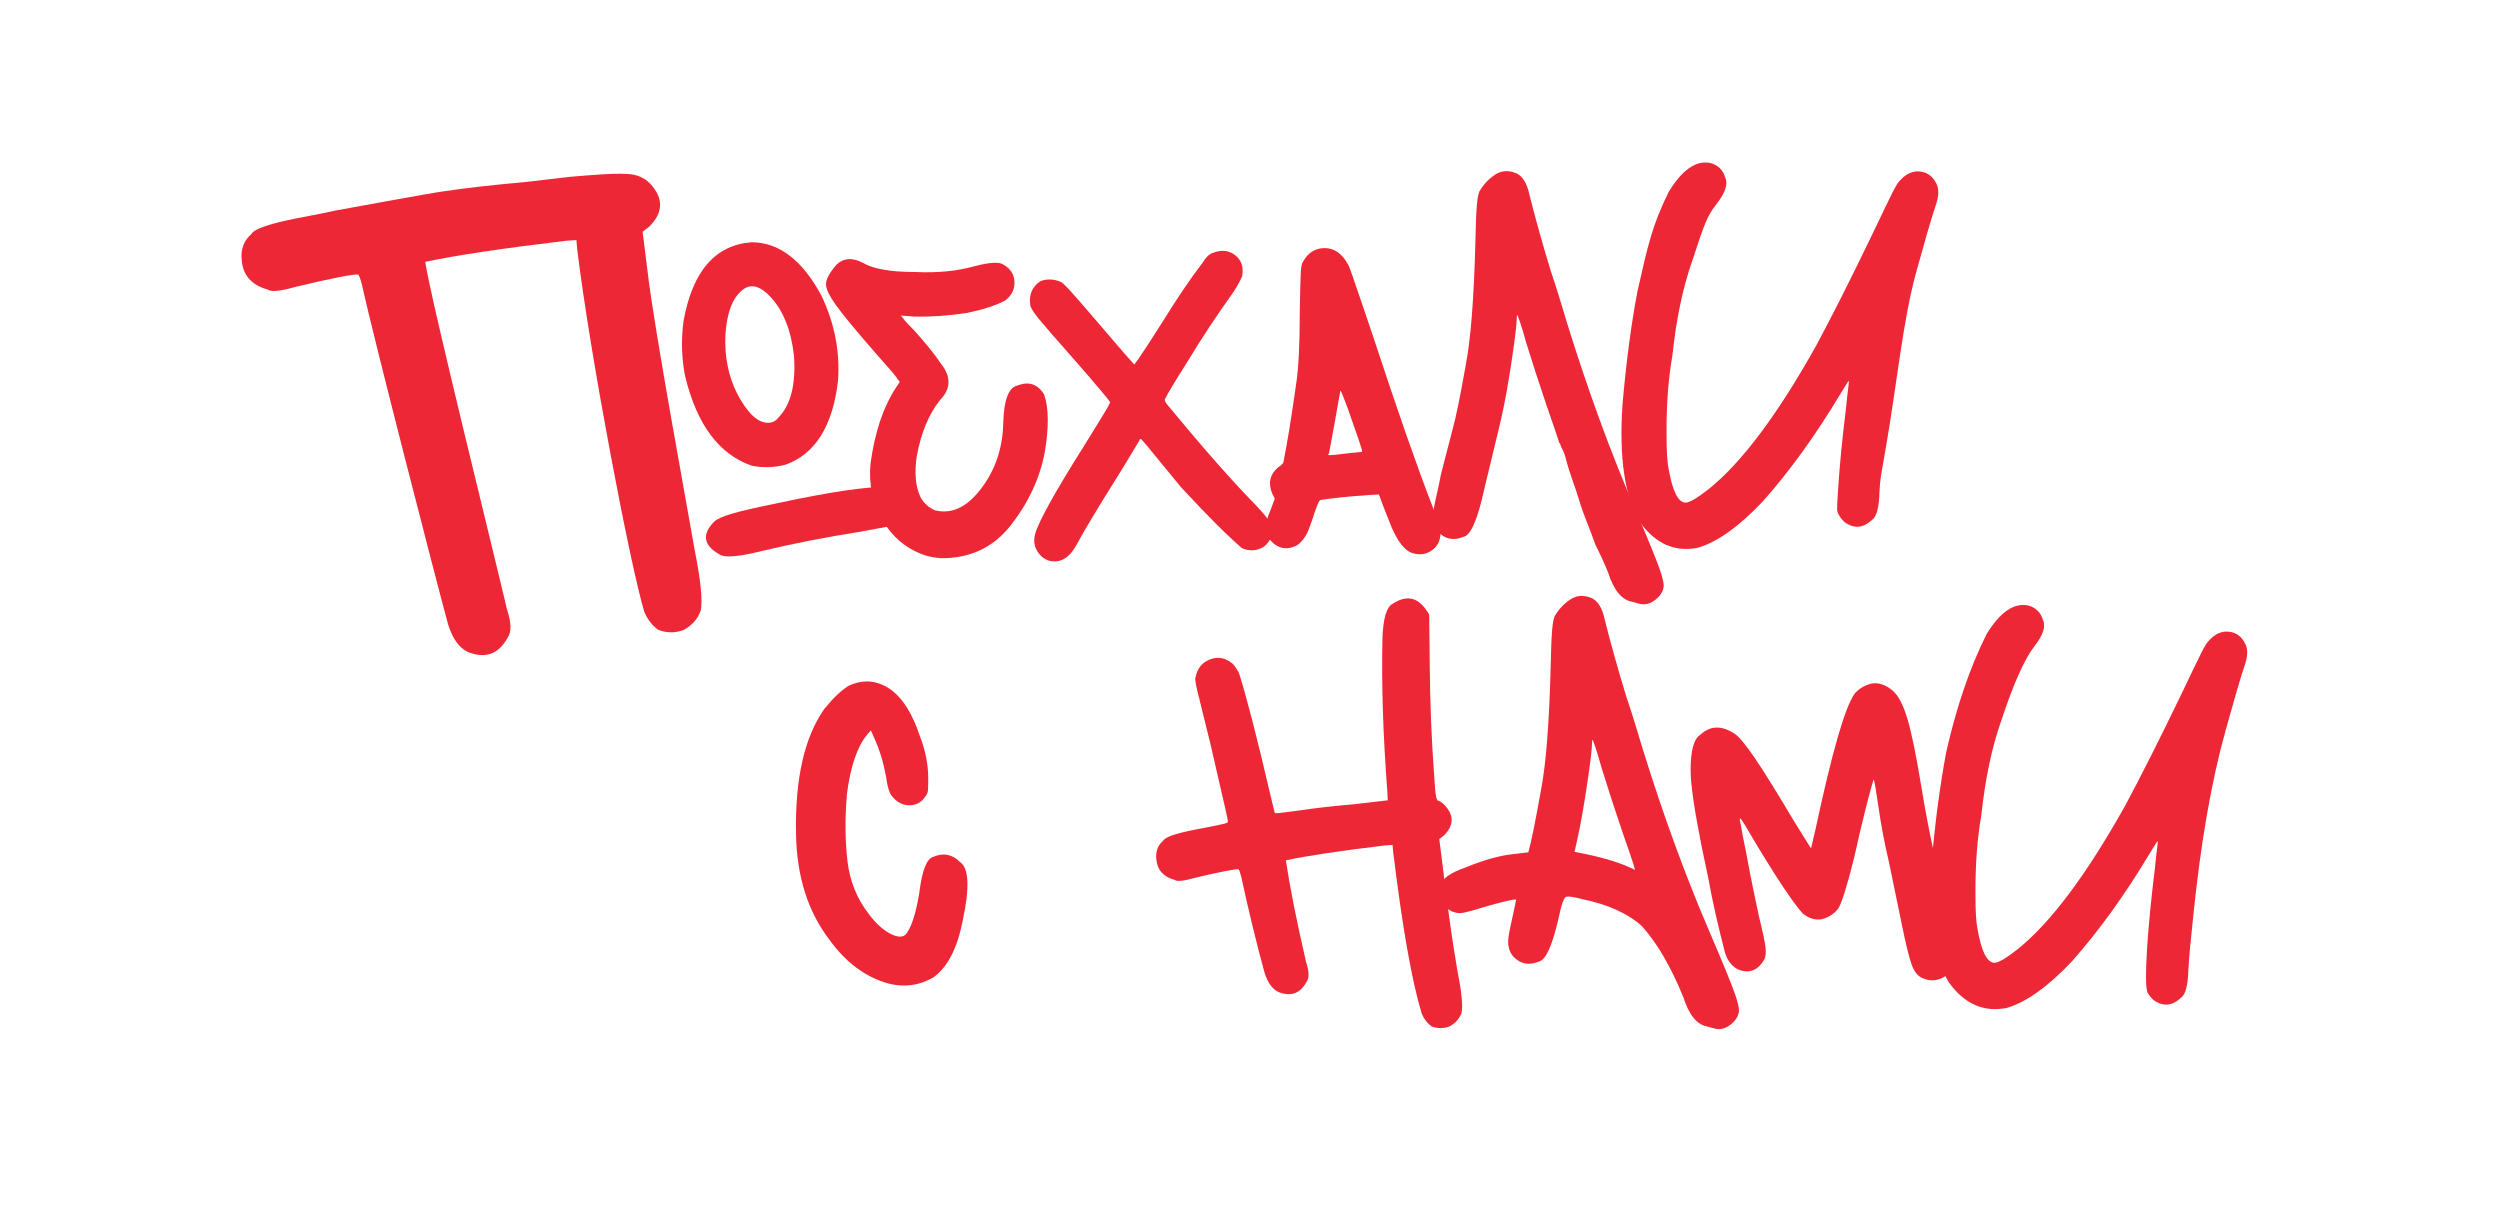 <?xml version="1.0" encoding="UTF-8"?> <!-- Generator: Adobe Illustrator 27.4.0, SVG Export Plug-In . SVG Version: 6.00 Build 0) --> <svg xmlns="http://www.w3.org/2000/svg" xmlns:xlink="http://www.w3.org/1999/xlink" id="Слой_1" x="0px" y="0px" viewBox="0 0 565 276" style="enable-background:new 0 0 565 276;" xml:space="preserve"> <style type="text/css"> .st0{fill:#EE2737;} </style> <path class="st0" d="M100.52,43.2c5.44-0.79,11.45-1.47,18.02-2.04c6.69-0.79,10.09-1.19,10.2-1.19C140,39,143,39,145.06,40.14 c0.57,0.23,1.19,0.68,1.87,1.36c3.06,3.29,3,6.52-0.17,9.69l-1.53,1.19l1.19,9.52c1.47,12.47,9,53.29,10.59,62.47 c1.36,6.8,1.81,11.33,1.36,13.6c-0.68,1.93-1.98,3.4-3.91,4.42c-1.81,0.68-3.68,0.68-5.61,0c-1.36-0.91-2.44-2.27-3.23-4.08 c-3.17-10.43-12.23-57.77-15.18-82.02l-0.17-2.04l-2.38,0.17c-14.28,1.7-24.88,3.29-31.79,4.76c1.36,8.95,15.51,65.78,18.46,78.47 c1.02,3.06,1.08,5.21,0.17,6.46c-2.04,3.74-5.04,4.82-9.01,3.23c-1.93-0.91-3.4-2.95-4.42-6.12c-2.61-9.52-17.1-65.78-19.48-76.77 c-0.34-1.36-0.62-2.15-0.85-2.38c-0.34-0.11-1.81,0.08-4.42,0.59c-2.61,0.51-5.78,1.22-9.52,2.12c-3.63,1.02-5.78,1.25-6.46,0.68 c-3.74-1.02-5.72-3.29-5.95-6.8c-0.23-2.38,0.51-4.31,2.21-5.78c0.57-1.13,4.02-2.32,10.37-3.57c4.19-0.79,7.03-1.36,8.5-1.7 C76.95,47.39,97.12,43.65,100.52,43.2z"></path> <path class="st0" d="M162.62,125.31c-3.66-2.08-4.06-4.56-1.19-7.44c0.59-0.56,1.88-1.14,3.86-1.74c1.98-0.6,5.34-1.38,10.09-2.34 c6.33-1.36,11.57-2.34,15.73-2.94c4.15-0.6,7.12-0.86,8.9-0.78c4.06,0.88,5.64,2.88,4.75,6c-0.79,1.28-1.83,2.2-3.12,2.76 c-0.89,0.16-3.26,0.6-7.12,1.32c-8.01,1.28-15.38,2.72-22.11,4.32C167.07,125.83,163.81,126.11,162.62,125.31z"></path> <path class="st0" d="M185.67,66.87c-4.32-8.08-9.6-12.12-15.84-12.12c-8.24,0.64-13.36,6.6-15.36,17.88 c-0.56,4.16-0.44,8.28,0.36,12.36c2.64,10.96,7.68,17.72,15.12,20.28c2.56,0.48,5.08,0.4,7.56-0.24c6.72-2.4,10.68-8.72,11.88-18.96 C189.87,79.51,188.63,73.11,185.67,66.87z M175.83,94.47c-0.56,0.72-1.32,1.08-2.28,1.08c-2.32,0-4.64-2.2-6.96-6.6 c-2-4-2.88-8.44-2.64-13.32c0.32-4.96,1.6-8.32,3.84-10.08c1.84-1.52,3.96-1,6.36,1.56c2.88,3.12,4.64,7.52,5.28,13.2 C179.91,86.87,178.71,91.59,175.83,94.47z"></path> <path class="st0" d="M209.59,125.67c-4.4-1.36-7.76-4.04-10.08-8.04c-2.32-4-3.24-8.32-2.76-12.96c0.96-6.96,2.84-12.6,5.64-16.92 l0.96-1.44l-0.48-0.6c-0.16-0.32-0.62-0.92-1.38-1.8c-0.76-0.88-2.06-2.36-3.9-4.44c-4.32-4.96-7.22-8.48-8.7-10.56 c-1.48-2.08-2.22-3.64-2.22-4.68c0-1.12,0.8-2.6,2.4-4.44c1.6-1.52,3.6-1.64,6-0.36c2.32,1.36,6.24,2.04,11.76,2.04 c5.04,0.24,9.52-0.2,13.44-1.32c3.44-0.88,5.6-1,6.48-0.36c1.6,0.88,2.44,2.18,2.52,3.9c0.08,1.72-0.64,3.14-2.16,4.26 c-2.16,1.12-5,2.04-8.52,2.76c-4.08,0.64-8.08,0.92-12,0.84l-3-0.24l0.48,0.6c0.4,0.56,1.28,1.52,2.64,2.88 c2.72,3.04,4.68,5.48,5.88,7.32c2.4,2.96,2.36,5.72-0.12,8.28c-2.56,3.2-4.32,7.44-5.28,12.72c-0.56,3.76-0.28,6.84,0.84,9.24 c0.8,1.44,1.92,2.44,3.36,3c4,0.96,7.68-1,11.04-5.88c2.8-4.08,4.24-8.8,4.32-14.16c0.16-4.96,1.2-7.68,3.12-8.16 c2.64-1.04,4.68-0.36,6.12,2.04c1.04,3.04,1.08,7.4,0.12,13.08c-1.12,5.84-3.66,11.3-7.62,16.38c-3.96,5.08-9.26,7.58-15.9,7.5 C211.63,126.07,210.63,125.91,209.59,125.67z"></path> <path class="st0" d="M236.91,126.67c-1.44-0.56-2.44-1.64-3-3.24c-0.24-0.8-0.24-1.68,0-2.64c0.32-1.28,1.38-3.56,3.18-6.84 c1.8-3.28,4.34-7.52,7.62-12.72c2.88-4.64,4.66-7.54,5.34-8.7c0.68-1.16,0.94-1.74,0.78-1.74c-0.08-0.16-0.86-1.12-2.34-2.88 c-1.48-1.76-3.34-3.92-5.58-6.48c-4.32-4.88-7.08-8.06-8.28-9.54c-1.2-1.48-1.8-2.5-1.8-3.06c-0.32-2.24,0.44-4,2.28-5.28 c1.44-0.56,2.96-0.52,4.56,0.12c0.4,0.16,1.26,0.98,2.58,2.46c1.32,1.48,3.42,3.9,6.3,7.26c1.44,1.68,2.74,3.2,3.9,4.56 c1.16,1.36,2.46,2.84,3.9,4.44c0.08-0.08,0.4-0.52,0.96-1.32c0.56-0.8,1.28-1.88,2.16-3.24c0.88-1.36,1.88-2.92,3-4.68 c3.52-5.68,6.6-10.24,9.24-13.68c0.8-1.28,1.56-2.04,2.28-2.28c2-0.8,3.72-0.64,5.16,0.48c1.44,1.12,1.96,2.72,1.56,4.8 c-0.32,0.8-0.96,1.96-1.92,3.48c-3.84,5.36-7.4,10.76-10.68,16.2c-1.28,2-2.36,3.74-3.24,5.22c-0.88,1.48-1.36,2.34-1.44,2.58 c-0.4,0.32-0.16,0.96,0.72,1.92c8,9.68,14.64,17.2,19.92,22.56c2.08,2.24,3.16,3.68,3.24,4.32c0.48,1.92-0.08,3.52-1.68,4.8 c-1.52,0.96-3.16,1.08-4.92,0.36c-3.44-2.96-8.04-7.56-13.8-13.8c-1.52-1.84-3.36-4.08-5.52-6.72c-0.96-1.2-1.78-2.2-2.46-3 c-0.68-0.8-1.06-1.2-1.14-1.2c-0.16,0-0.28,0.16-0.36,0.48c-0.32,0.56-1.6,2.68-3.84,6.36c-5.52,8.8-8.96,14.52-10.32,17.16 C241.59,126.23,239.47,127.39,236.91,126.67z"></path> <path class="st0" d="M323.63,114.15c1.28,3.2,1.92,5.28,1.92,6.24c0,1.76-0.66,3.1-1.98,4.02c-1.32,0.92-2.82,1.1-4.5,0.54 c-1.6-0.56-3.12-2.48-4.56-5.76c-0.72-1.84-1.4-3.56-2.04-5.16l-0.84-2.28l-2.16,0.12c-4.64,0.32-8.2,0.68-10.68,1.08 c-0.32,0-0.56,0.14-0.72,0.42c-0.16,0.28-0.44,0.98-0.84,2.1c-0.4,1.28-0.88,2.66-1.44,4.14c-0.56,1.48-1.4,2.66-2.52,3.54 c-2.48,1.36-4.64,0.88-6.48-1.44c-1.04-1.36-0.92-3.52,0.36-6.48l0.96-2.52l-0.6-1.2c-0.96-2.32-0.52-4.28,1.32-5.88 c0.64-0.4,1.04-0.76,1.2-1.08c0.88-4.32,1.84-10.2,2.88-17.64c0.56-3.52,0.84-9,0.84-16.44c0.08-4.8,0.16-7.82,0.24-9.06 c0.08-1.24,0.24-1.98,0.48-2.22c1.12-2.08,2.76-3.12,4.92-3.12c2.16,0,3.92,1.24,5.28,3.72c0.16,0.24,0.5,1.12,1.02,2.64 c0.52,1.52,1.18,3.44,1.98,5.76c0.8,2.32,1.64,4.8,2.52,7.44C315.79,92.67,320.27,105.51,323.63,114.15z M307.67,102.15 c0.16,0,0.2-0.16,0.12-0.48c-0.08-0.32-0.32-1.08-0.72-2.28c-0.72-2-1.56-4.4-2.52-7.2c-0.72-1.92-1.18-3.1-1.38-3.54 c-0.2-0.44-0.3-0.46-0.3-0.06c-1.04,5.92-1.88,10.56-2.52,13.92c-0.32,0.24-0.24,0.36,0.24,0.36s1.64-0.12,3.48-0.36 C306.23,102.27,307.43,102.15,307.67,102.15z"></path> <path class="st0" d="M338.83,96.51l0.6-2.64c0.72-3.2,1.46-7.34,2.22-12.42c0.76-5.08,1.14-8.26,1.14-9.54 c0-0.48,0.04-0.72,0.12-0.72c0.08,0.08,0.32,0.72,0.72,1.92c0.4,1.2,0.84,2.68,1.32,4.44c1.28,4.16,2.84,8.96,4.68,14.4 c0.56,1.6,1.06,3.04,1.5,4.32c0.44,1.28,0.78,2.3,1.02,3.06c0.07,0.23,0.13,0.41,0.18,0.58c0.23,0.36,0.42,0.74,0.53,1.14 c0.27,0.46,0.48,0.99,0.67,1.49c0.06,0.16,0.11,0.32,0.17,0.49c1.31,4.97,2.31,6.97,3.11,9.76c1.02,3.53,2.58,6.9,3.77,10.36 c0.98,1.92,1.94,3.99,2.85,6.24c1.28,4,3.08,6.2,5.4,6.6c1.28,0.4,2.16,0.6,2.64,0.6c0.88,0,1.78-0.36,2.7-1.08 c0.92-0.72,1.5-1.56,1.74-2.52c0.24-0.64-0.02-2.06-0.78-4.26c-0.76-2.2-2.7-6.94-5.82-14.22c-5.44-12.64-10.48-26.44-15.12-41.4 c-1.44-4.88-2.68-8.84-3.72-11.88c-1.92-6.32-3.52-12.04-4.8-17.16c-0.56-2.64-1.56-4.28-3-4.92c-1.76-0.72-3.34-0.62-4.74,0.3 c-1.4,0.92-2.54,2.1-3.42,3.54c-0.32,0.4-0.56,1.46-0.72,3.18c-0.16,1.72-0.28,4.66-0.36,8.82c-0.32,12.48-1.04,21.64-2.16,27.48 c-1.28,7.2-2.24,11.92-2.88,14.16l-2.76,10.68c0,0.08-0.08,0.5-0.24,1.26c-0.16,0.76-0.36,1.7-0.6,2.82 c-0.64,2.72-0.96,4.52-0.96,5.4c0,1.84,0.7,3.24,2.1,4.2c1.4,0.96,2.98,1.08,4.74,0.36c1.68-0.24,3.28-3.88,4.8-10.92"></path> <path class="st0" d="M370.64,118.03c-3.44-5.68-4.76-14.52-3.96-26.52c0.8-9.36,1.92-17.88,3.36-25.56 c2.32-10.24,3.36-15.12,7.12-22.64c3.04-4.96,6.16-7.12,9.36-6.48c1.76,0.48,2.88,1.56,3.36,3.24c0.72,1.44,0.08,3.44-1.92,6 c-2.24,2.88-2.72,4.44-5.44,12.68c-2.16,6.08-3.68,13.28-4.56,21.6c-0.88,4.96-1.32,10.64-1.32,17.04c0,2.56,0.04,4.44,0.12,5.64 c0.08,1.2,0.2,2.2,0.36,3c0.88,5.04,2.16,7.56,3.84,7.56c0.88,0,2.64-1.04,5.28-3.12c7.44-6,15.52-16.8,24.24-32.4 c3.52-6.56,7.6-14.64,12.24-24.24c2.48-5.2,4.12-8.6,4.92-10.2c0.8-1.6,1.4-2.56,1.8-2.88c1.36-1.52,2.88-2.18,4.56-1.98 c1.68,0.2,2.92,1.18,3.72,2.94c0.48,1.12,0.44,2.56-0.12,4.32c-0.4,1.12-1.08,3.32-2.04,6.6c-0.96,3.36-1.76,6.2-2.4,8.52 c-3.2,11.44-4.39,25.66-7.32,42.12c-0.84,4.73-0.92,5.08-1.08,7.88c-0.08,3.52-0.64,5.64-1.68,6.36c-2.08,1.92-4.2,2.04-6.36,0.36 c-0.48-0.48-0.88-1-1.2-1.56c-0.4-1.12-0.44-0.3-0.12-5.54c0.32-5.24,0.92-11.42,1.8-18.54c0.16-1.76,0.32-3.22,0.48-4.38 c0.16-1.16,0.2-1.74,0.12-1.74c0-0.08-0.18,0.18-0.54,0.78s-0.82,1.34-1.38,2.22c-5.52,9.2-11.32,17.24-17.4,24.12 c-5.44,5.76-10.36,9.28-14.76,10.56C378.52,124.83,374.16,122.91,370.64,118.03z"></path> <path class="st0" d="M200.9,222.31c-5.28-1.44-9.8-4.8-13.56-10.08c-4.8-6.32-7.28-14.24-7.44-23.76c-0.24-12.4,1.88-21.8,6.36-28.2 c1.92-2.4,3.76-4.16,5.52-5.28c3.44-1.6,6.72-1.24,9.84,1.08c2.56,2,4.64,5.4,6.24,10.2c1.28,3.28,1.92,6.48,1.92,9.6 c0,1.36-0.02,2.28-0.06,2.76c-0.04,0.48-0.22,0.92-0.54,1.32c-0.88,1.36-2.1,2.04-3.66,2.04s-2.9-0.72-4.02-2.16 c-0.48-0.64-0.84-1.72-1.08-3.24c-0.56-3.6-1.48-6.8-2.76-9.6l-0.84-1.92l-0.84,0.96c-2.24,2.72-3.76,7.16-4.56,13.32 c-0.48,5.52-0.44,10.64,0.12,15.36c0.56,4.56,2.2,8.56,4.92,12c1.44,1.92,2.96,3.32,4.56,4.2c1.6,0.88,2.8,1,3.6,0.36 c1.28-1.44,2.32-4.56,3.12-9.36c0.64-5.2,1.72-7.96,3.24-8.28c2.24-0.96,4.24-0.56,6,1.2c2,1.36,2.2,5.76,0.6,13.2 c-1.2,6.24-3.4,10.52-6.6,12.84C207.86,222.71,204.5,223.19,200.9,222.31z"></path> <path class="st0" d="M323.6,231.99c-0.96-0.64-1.72-1.6-2.28-2.88c-2.24-7.36-4.4-19.6-6.48-36.72l-0.12-1.44l-1.68,0.12 c-10.08,1.2-17.56,2.32-22.44,3.36c0.96,6.32,2.48,13.96,4.56,22.92c0.72,2.16,0.76,3.68,0.12,4.56c-1.44,2.64-3.56,3.4-6.36,2.28 c-1.36-0.64-2.4-2.08-3.12-4.32c-1.84-6.72-3.6-13.96-5.28-21.72c-0.24-0.96-0.44-1.52-0.6-1.68c-0.24-0.08-1.28,0.06-3.12,0.42 c-1.84,0.36-4.08,0.86-6.72,1.5c-2.56,0.72-4.08,0.88-4.56,0.48c-2.64-0.72-4.04-2.32-4.2-4.8c-0.16-1.68,0.36-3.04,1.56-4.08 c0.4-0.8,2.84-1.64,7.32-2.52c2.96-0.56,4.96-0.96,6-1.2c0.88-0.16,1.32-0.36,1.32-0.6c0-0.16-0.22-1.22-0.66-3.18 c-0.44-1.96-0.96-4.22-1.56-6.78c-0.6-2.56-1.14-4.92-1.62-7.08c-1.68-6.8-2.72-11.02-3.12-12.66c-0.4-1.64-0.52-2.62-0.36-2.94 c0.4-2,1.5-3.34,3.3-4.02c1.8-0.68,3.5-0.34,5.1,1.02c0.48,0.48,0.96,1.2,1.44,2.16c1.76,5.6,4.08,14.6,6.96,27 c0.56,2.4,0.92,3.88,1.08,4.44c0,0.16,0.34,0.2,1.02,0.12c0.68-0.08,2.22-0.28,4.62-0.6c3.84-0.56,8.08-1.04,12.72-1.44 c4.72-0.56,7.12-0.84,7.2-0.84c0-0.16-0.04-0.92-0.12-2.28c-0.96-12.64-1.32-24.12-1.08-34.44c0.16-4.4,0.92-6.96,2.28-7.68 c3.04-2,5.56-1.56,7.56,1.32l0.72,1.08l0.12,11.28c0.08,8.8,0.4,16.96,0.96,24.48c0.16,2.88,0.32,4.68,0.48,5.4 c0.16,0.72,0.36,1.04,0.6,0.96c0.4,0.16,0.84,0.48,1.32,0.96c2.16,2.32,2.12,4.6-0.12,6.84l-1.08,0.84l0.84,6.72 c1.04,8.8,2.12,16.44,3.24,22.92c0.96,4.8,1.28,8,0.96,9.6c-0.48,1.36-1.4,2.4-2.76,3.12C326.28,232.47,324.96,232.47,323.6,231.99z "></path> <path class="st0" d="M386.32,210.51c3.12,7.28,5.06,12.02,5.82,14.22c0.76,2.2,1.02,3.62,0.78,4.26c-0.24,0.96-0.82,1.8-1.74,2.52 c-0.92,0.72-1.82,1.08-2.7,1.08c-0.48,0-1.36-0.2-2.64-0.6c-2.32-0.4-4.12-2.6-5.4-6.6c-2.8-6.88-5.92-12.24-9.36-16.08 c-3.2-2.88-7.72-4.92-13.56-6.12c-2.08-0.56-3.32-0.7-3.72-0.42c-0.4,0.28-0.84,1.5-1.32,3.66c-1.52,7.04-3.12,10.68-4.8,10.92 c-1.76,0.72-3.34,0.6-4.74-0.36c-1.4-0.96-2.1-2.36-2.1-4.2c0-0.88,0.32-2.68,0.96-5.4c0.24-1.12,0.44-2.06,0.6-2.82 c0.16-0.76,0.24-1.18,0.24-1.26c-0.16-0.08-0.94,0.04-2.34,0.36c-1.4,0.32-3.3,0.84-5.7,1.56c-1.2,0.4-2.44,0.74-3.72,1.02 c-1.28,0.28-2.48,0.02-3.6-0.78c-1.84-1.6-2.32-3.52-1.44-5.76c0.24-1.28,2.08-2.52,5.52-3.72c4.08-1.68,7.72-2.68,10.92-3 l3.12-0.36c0.64-2.24,1.6-6.96,2.88-14.16c1.12-5.84,1.84-15,2.16-27.48c0.08-4.16,0.2-7.1,0.36-8.82c0.16-1.72,0.4-2.78,0.72-3.18 c0.88-1.44,2.02-2.62,3.42-3.54c1.4-0.92,2.98-1.02,4.74-0.3c1.44,0.64,2.44,2.28,3,4.92c1.28,5.12,2.88,10.84,4.8,17.16 c1.04,3.04,2.28,7,3.72,11.88C375.84,184.07,380.88,197.87,386.32,210.51z M368.2,195.99l1.32,0.6c0-0.08-0.12-0.5-0.36-1.26 c-0.24-0.76-0.58-1.78-1.02-3.06c-0.44-1.28-0.94-2.72-1.5-4.32c-1.84-5.44-3.4-10.24-4.68-14.4c-0.48-1.76-0.92-3.24-1.32-4.44 c-0.4-1.2-0.64-1.84-0.72-1.92c-0.08,0-0.12,0.24-0.12,0.72c0,1.28-0.38,4.46-1.14,9.54c-0.76,5.08-1.5,9.22-2.22,12.42l-0.6,2.64 l0.6,0.12C361.48,193.59,365.4,194.71,368.2,195.99z"></path> <path class="st0" d="M434.52,221.07c-1.04-0.4-1.86-1.4-2.46-3c-0.6-1.6-1.38-4.8-2.34-9.6c-1.04-5.04-2-9.68-2.88-13.92 c-0.96-4.08-1.72-8.08-2.28-12c-0.24-1.68-0.46-3.12-0.66-4.32c-0.2-1.2-0.34-1.88-0.42-2.04c0-0.16-0.16,0.32-0.48,1.44 c-0.32,1.12-0.82,3.02-1.5,5.7c-0.68,2.68-1.5,6.18-2.46,10.5c-0.8,3.2-1.5,5.76-2.1,7.68c-0.6,1.92-1.1,3.2-1.5,3.84 c-0.96,1.2-2.2,2-3.72,2.4c-1.52,0.24-2.96-0.2-4.32-1.32c-2.48-2.8-6.56-9-12.24-18.6c-1.04-1.84-1.68-2.8-1.92-2.88 c-0.08,0.08-0.04,0.48,0.12,1.2c0.16,0.72,0.32,1.6,0.48,2.64c0.56,2.64,1.12,5.52,1.68,8.64c0.64,3.2,1.32,6.48,2.04,9.84 c0.8,3.2,1.28,5.46,1.44,6.78c0.16,1.32,0.04,2.3-0.36,2.94c-1.2,2-2.76,2.82-4.68,2.46c-1.92-0.36-3.28-1.7-4.08-4.02 c-1.68-6.48-2.92-12-3.72-16.56c-0.48-2.4-1-4.88-1.56-7.44c-1.68-8.4-2.52-14.2-2.52-17.4c0-4.48,0.76-7.16,2.28-8.04 c2.16-2,4.68-2.08,7.56-0.24c1.04,0.64,2.64,2.56,4.8,5.76c2.16,3.2,5.04,7.84,8.64,13.92c1.12,1.76,2.04,3.24,2.76,4.44 c0.72,1.2,1.12,1.8,1.2,1.8l1.08-4.68c1.84-8.56,3.48-15.34,4.92-20.34c1.44-5,2.72-8.3,3.84-9.9c0.96-1.12,2.24-1.88,3.84-2.28 c1.6-0.24,3.16,0.28,4.68,1.56c1.28,1.04,2.4,3.14,3.36,6.3c0.96,3.16,2.04,8.42,3.24,15.78c0.8,4.88,1.68,9.52,2.64,13.92 c1.28,6.32,2.24,11.16,2.88,14.52c0.64,3.36,1.08,5.78,1.32,7.26c0.24,1.48,0.32,2.46,0.24,2.94c0,1.92-0.68,3.28-2.04,4.08 C437.72,221.71,436.12,221.79,434.52,221.07z"></path> <path class="st0" d="M440.45,222.03c-3.44-5.68-4.76-14.52-3.96-26.52c0.8-9.36,1.92-17.88,3.36-25.56 c2.32-10.24,5.36-19.12,9.12-26.64c3.04-4.96,6.16-7.12,9.36-6.48c1.76,0.48,2.88,1.56,3.36,3.24c0.72,1.44,0.08,3.44-1.92,6 c-2.24,2.88-4.72,8.44-7.44,16.68c-2.16,6.08-3.68,13.28-4.56,21.6c-0.88,4.96-1.32,10.64-1.32,17.04c0,2.56,0.04,4.44,0.12,5.64 c0.08,1.2,0.2,2.2,0.36,3c0.88,5.04,2.16,7.56,3.84,7.56c0.88,0,2.64-1.04,5.28-3.12c7.44-6,15.52-16.8,24.24-32.4 c3.52-6.56,7.6-14.64,12.24-24.24c2.48-5.2,4.12-8.6,4.92-10.2c0.8-1.6,1.4-2.56,1.8-2.88c1.36-1.52,2.88-2.18,4.56-1.98 c1.68,0.2,2.92,1.18,3.72,2.94c0.48,1.12,0.44,2.56-0.12,4.32c-0.4,1.12-1.08,3.32-2.04,6.6c-0.96,3.36-1.76,6.2-2.4,8.52 c-3.2,11.44-5.64,25.48-7.32,42.12c-0.56,5.12-0.92,9.08-1.08,11.88c-0.08,3.52-0.64,5.64-1.68,6.36c-2.08,1.92-4.2,2.04-6.36,0.36 c-0.48-0.48-0.88-1-1.2-1.56c-0.4-1.12-0.44-4.3-0.12-9.54c0.32-5.24,0.92-11.42,1.8-18.54c0.16-1.76,0.32-3.22,0.48-4.38 c0.16-1.16,0.2-1.74,0.12-1.74c0-0.08-0.18,0.18-0.54,0.78s-0.82,1.34-1.38,2.22c-5.52,9.2-11.32,17.24-17.4,24.12 c-5.44,5.76-10.36,9.28-14.76,10.56C448.33,228.83,443.97,226.91,440.45,222.03z"></path> </svg> 